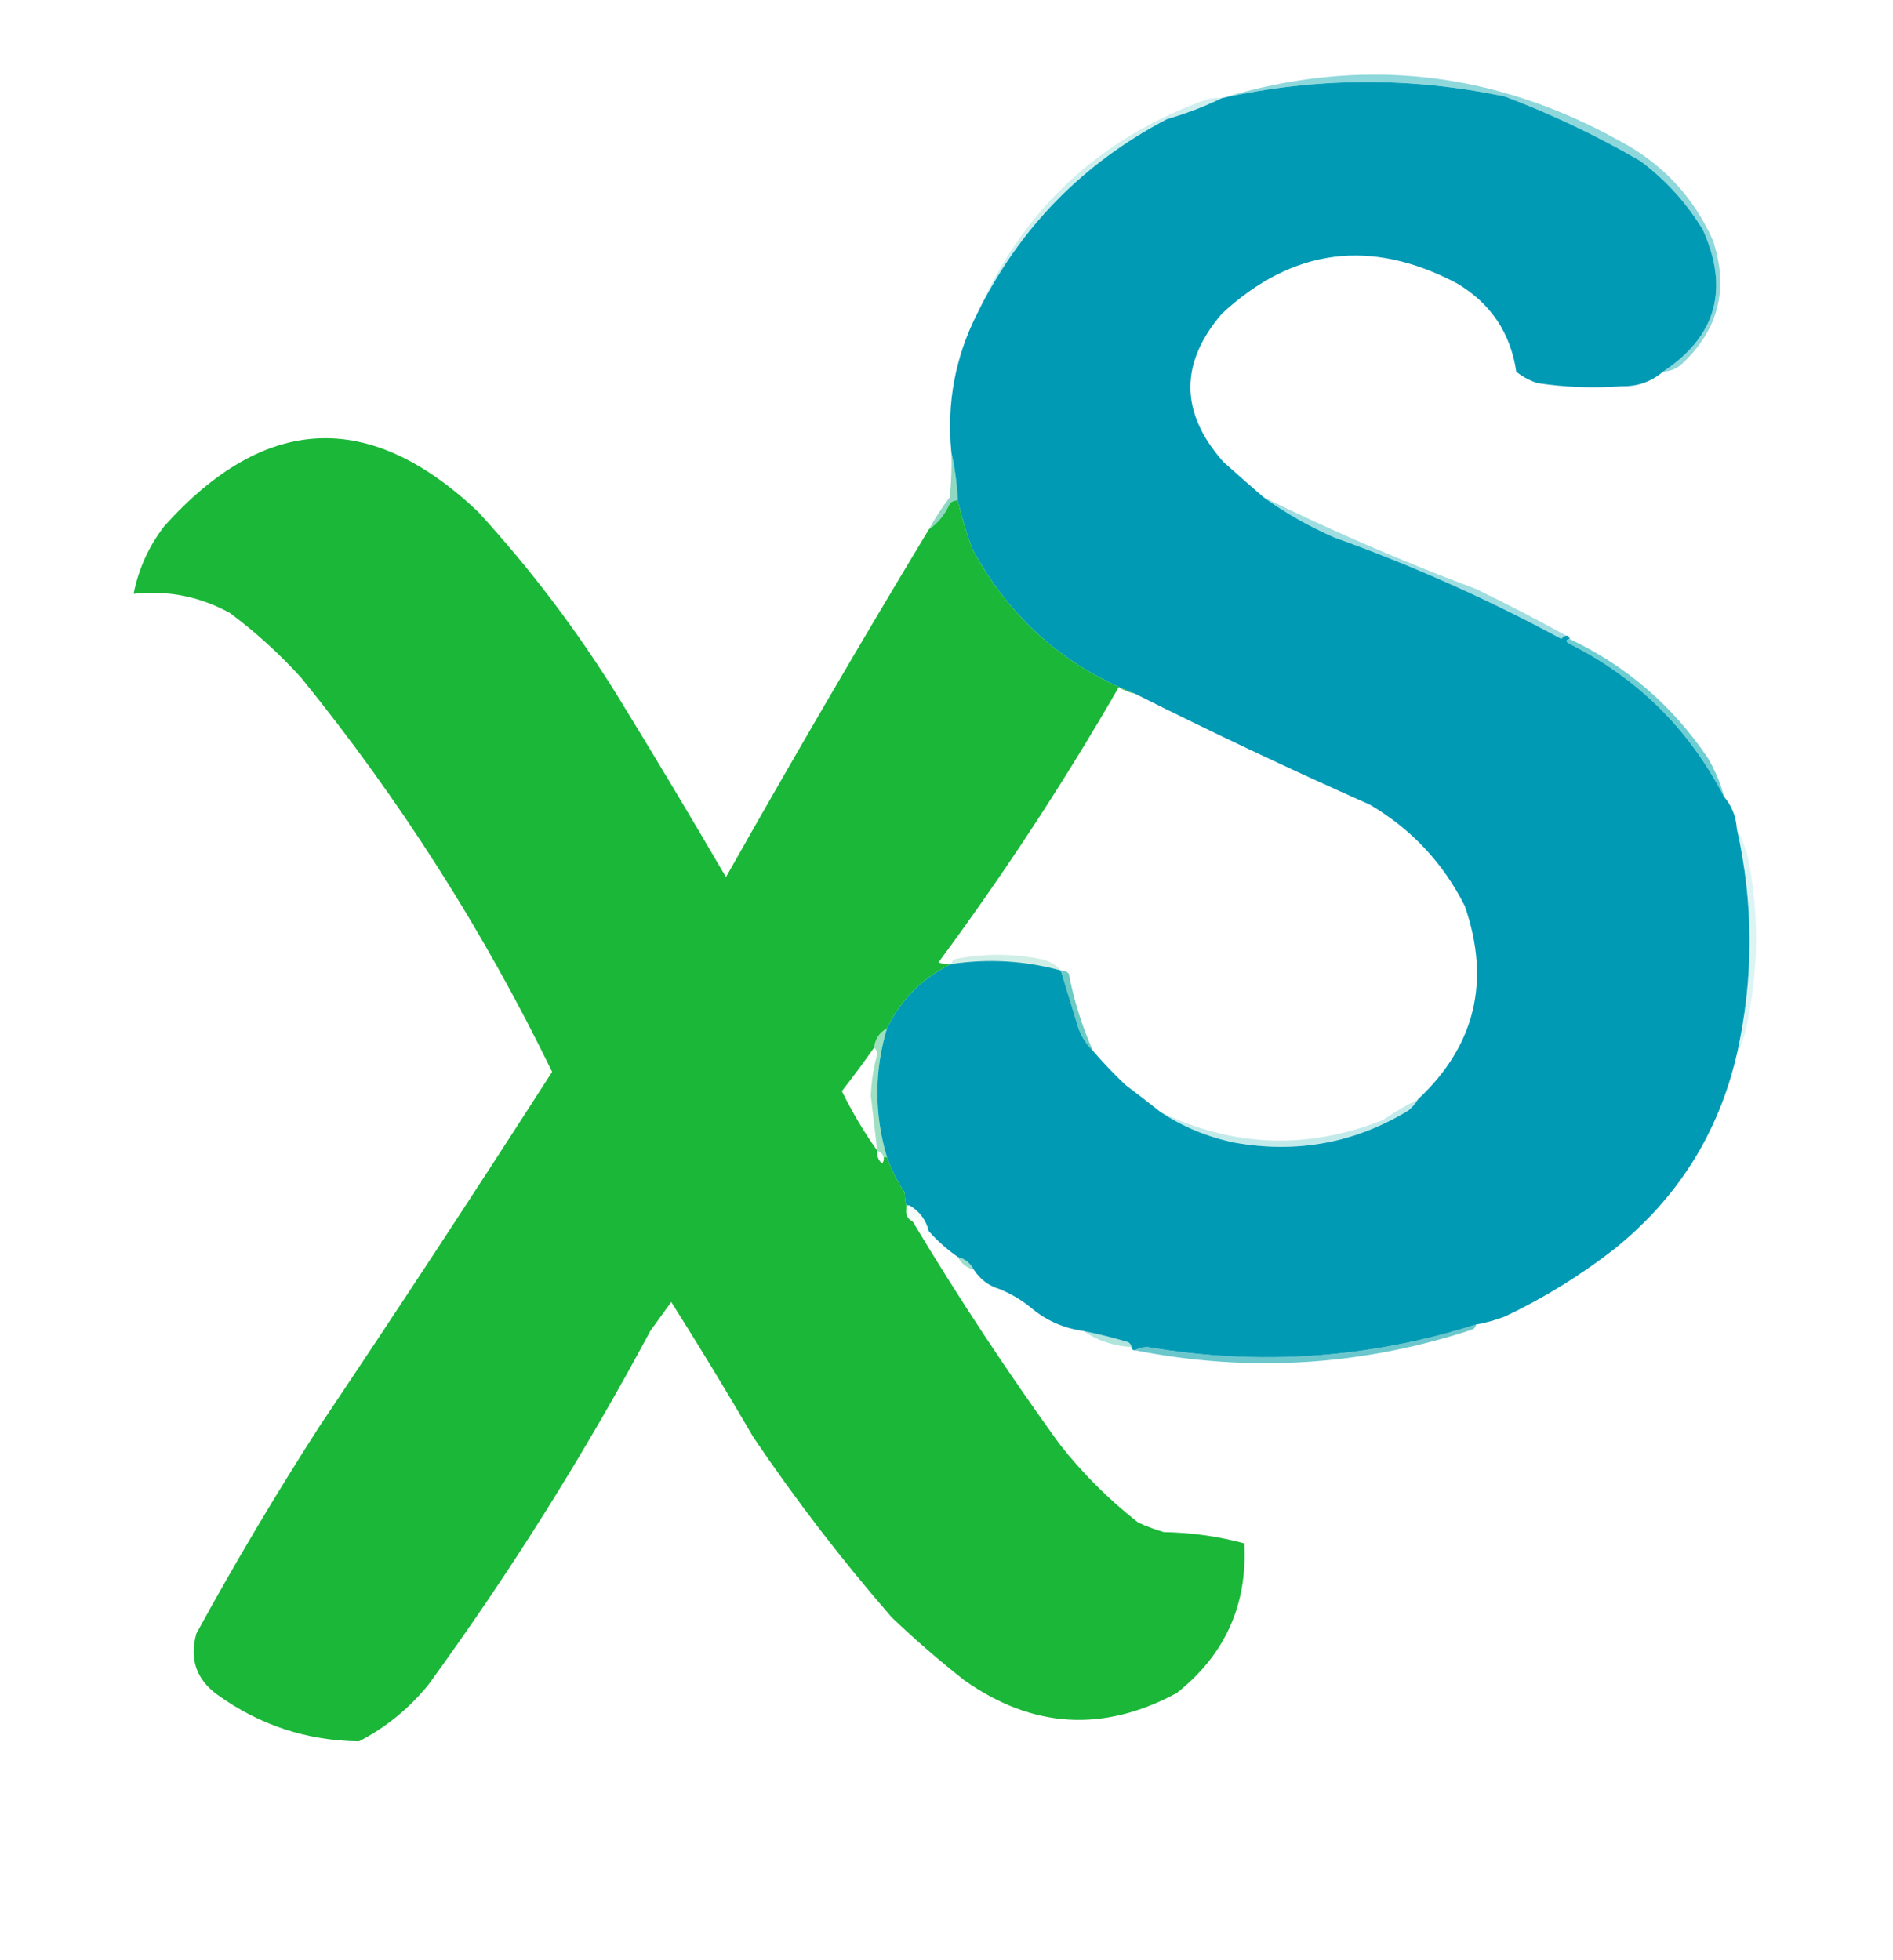 <?xml version="1.0" encoding="UTF-8"?>
<!DOCTYPE svg PUBLIC "-//W3C//DTD SVG 1.1//EN" "http://www.w3.org/Graphics/SVG/1.1/DTD/svg11.dtd">
<svg xmlns="http://www.w3.org/2000/svg" version="1.1" width="588px" height="609px" style="shape-rendering:geometricPrecision; text-rendering:geometricPrecision; image-rendering:optimizeQuality; fill-rule:evenodd; clip-rule:evenodd" xmlns:xlink="http://www.w3.org/1999/xlink">
<g><path style="opacity:1" fill="#009ab5" d="M 516.5,115.5 C 512.866,118.633 508.533,120.133 503.5,120C 494.801,120.645 486.135,120.312 477.5,119C 475.099,118.205 472.932,117.038 471,115.5C 469.187,103.381 463.021,94.214 452.5,88C 425.79,73.922 401.457,77.089 379.5,97.5C 366.345,112.919 366.511,128.253 380,143.5C 384.18,147.247 388.347,150.913 392.5,154.5C 399.283,159.398 406.616,163.565 414.5,167C 438.783,175.724 462.283,186.224 485,198.5C 485.383,197.944 485.883,197.611 486.5,197.5C 487.167,197.5 487.5,197.833 487.5,198.5C 486.262,198.81 486.262,199.31 487.5,200C 508.689,210.689 524.689,226.522 535.5,247.5C 537.915,250.34 539.248,253.673 539.5,257.5C 544.746,280.814 544.746,304.147 539.5,327.5C 533.826,352.004 521.16,372.171 501.5,388C 490.92,396.252 479.587,403.252 467.5,409C 464.555,410.131 461.555,410.964 458.5,411.5C 425.134,422.059 391.134,424.392 356.5,418.5C 354.955,418.511 353.622,418.844 352.5,419.5C 351.833,419.5 351.5,419.167 351.5,418.5C 351.389,417.883 351.056,417.383 350.5,417C 345.929,415.628 341.263,414.461 336.5,413.5C 330.448,412.663 325.115,410.33 320.5,406.5C 317.506,404 314.173,402 310.5,400.5C 307.109,399.471 304.443,397.471 302.5,394.5C 301.415,392.413 299.749,391.08 297.5,390.5C 294.197,388.198 291.197,385.532 288.5,382.5C 287.63,378.966 285.63,376.299 282.5,374.5C 282.167,374.5 281.833,374.5 281.5,374.5C 281.229,373.448 281.062,372.115 281,370.5C 278.688,367.057 276.854,363.391 275.5,359.5C 271.536,346.16 271.536,332.827 275.5,319.5C 279.896,310.437 286.563,303.77 295.5,299.5C 307.007,297.775 318.34,298.442 329.5,301.5C 331.313,307.396 333.146,313.396 335,319.5C 336.026,322.239 337.526,324.572 339.5,326.5C 342.602,330.104 345.935,333.604 349.5,337C 353.314,339.876 356.981,342.71 360.5,345.5C 367.419,350.095 375.086,353.261 383.5,355C 402.874,358.437 420.874,355.104 437.5,345C 438.71,343.961 439.71,342.794 440.5,341.5C 458.235,324.836 463.068,304.836 455,281.5C 448.27,268.103 438.437,257.603 425.5,250C 400.749,239.005 376.416,227.505 352.5,215.5C 330.254,206.763 313.42,191.763 302,170.5C 300.184,165.554 298.684,160.554 297.5,155.5C 297.259,150.306 296.593,145.306 295.5,140.5C 294.024,125.3 296.691,110.966 303.5,97.5C 316.561,70.939 336.228,50.772 362.5,37C 368.45,35.299 374.117,33.132 379.5,30.5C 408.78,24.002 438.113,23.836 467.5,30C 482.038,35.514 496.038,42.181 509.5,50C 517.421,55.919 523.921,63.086 529,71.5C 537.219,89.931 533.052,104.598 516.5,115.5 Z"/></g>
<g><path style="opacity:0.506" fill="#20b1b8" d="M 516.5,115.5 C 533.052,104.598 537.219,89.931 529,71.5C 523.921,63.086 517.421,55.919 509.5,50C 496.038,42.181 482.038,35.514 467.5,30C 438.113,23.836 408.78,24.002 379.5,30.5C 422.649,17.399 463.982,21.899 503.5,44C 516.444,50.944 525.944,61.111 532,74.5C 537.072,89.5 533.905,102.333 522.5,113C 520.783,114.559 518.783,115.392 516.5,115.5 Z"/></g>
<g><path style="opacity:0.196" fill="#0fa9ab" d="M 379.5,30.5 C 374.117,33.132 368.45,35.299 362.5,37C 336.228,50.772 316.561,70.939 303.5,97.5C 317.639,65.195 341.305,43.029 374.5,31C 376.134,30.506 377.801,30.34 379.5,30.5 Z"/></g>
<g><path style="opacity:1" fill="#1ab738" d="M 288.5,164.5 C 291.346,162.525 293.513,159.859 295,156.5C 295.671,155.748 296.504,155.414 297.5,155.5C 298.684,160.554 300.184,165.554 302,170.5C 313.42,191.763 330.254,206.763 352.5,215.5C 350.742,215.123 349.075,214.456 347.5,213.5C 330.469,243.059 311.803,271.559 291.5,299C 292.793,299.49 294.127,299.657 295.5,299.5C 286.563,303.77 279.896,310.437 275.5,319.5C 273.178,320.802 271.845,322.802 271.5,325.5C 268.298,330.059 264.964,334.559 261.5,339C 264.719,345.565 268.385,351.732 272.5,357.5C 272.312,359.103 272.812,360.437 274,361.5C 274.464,360.906 274.631,360.239 274.5,359.5C 274.833,359.5 275.167,359.5 275.5,359.5C 276.854,363.391 278.688,367.057 281,370.5C 281.062,372.115 281.229,373.448 281.5,374.5C 281.5,374.833 281.5,375.167 281.5,375.5C 281.229,377.38 281.896,378.713 283.5,379.5C 297.634,403.077 312.8,426.077 329,448.5C 336.194,457.694 344.36,465.86 353.5,473C 356.089,474.197 358.756,475.197 361.5,476C 369.999,476.127 378.332,477.294 386.5,479.5C 387.517,498.614 380.517,514.114 365.5,526C 342.677,538.322 320.677,536.989 299.5,522C 291.705,515.873 284.205,509.373 277,502.5C 261.518,484.688 247.184,466.022 234,446.5C 225.746,432.32 217.246,418.32 208.5,404.5C 206.345,407.462 204.179,410.462 202,413.5C 181.549,451.728 158.549,488.395 133,523.5C 126.971,530.876 119.804,536.709 111.5,541C 95.243,540.774 80.577,535.941 67.5,526.5C 60.95,521.718 58.783,515.384 61,507.5C 72.93,485.686 85.596,464.353 99,443.5C 123.566,406.85 147.733,370.017 171.5,333C 150.227,289.213 124.227,248.38 93.5,210.5C 86.765,203.095 79.432,196.428 71.5,190.5C 62.159,185.333 52.159,183.333 41.5,184.5C 43.017,176.793 46.184,169.793 51,163.5C 82.322,128.586 114.822,127.086 148.5,159C 164.822,176.821 179.322,195.988 192,216.5C 203.388,235.05 214.555,253.717 225.5,272.5C 246.008,236.141 267.008,200.141 288.5,164.5 Z"/></g>
<g><path style="opacity:0.478" fill="#19ad81" d="M 295.5,140.5 C 296.593,145.306 297.259,150.306 297.5,155.5C 296.504,155.414 295.671,155.748 295,156.5C 293.513,159.859 291.346,162.525 288.5,164.5C 290.407,161.025 292.574,157.691 295,154.5C 295.499,149.845 295.666,145.179 295.5,140.5 Z"/></g>
<g><path style="opacity:0.402" fill="#11aab3" d="M 392.5,154.5 C 413.966,165.051 435.966,174.551 458.5,183C 468.02,187.593 477.354,192.426 486.5,197.5C 485.883,197.611 485.383,197.944 485,198.5C 462.283,186.224 438.783,175.724 414.5,167C 406.616,163.565 399.283,159.398 392.5,154.5 Z"/></g>
<g><path style="opacity:0.639" fill="#1eb2b8" d="M 487.5,198.5 C 505.141,206.845 519.474,219.178 530.5,235.5C 532.738,239.303 534.404,243.303 535.5,247.5C 524.689,226.522 508.689,210.689 487.5,200C 486.262,199.31 486.262,198.81 487.5,198.5 Z"/></g>
<g><path style="opacity:0.151" fill="#1fb3bc" d="M 539.5,257.5 C 540.972,260.269 542.139,263.269 543,266.5C 546.294,283.165 546.294,299.832 543,316.5C 542.386,320.475 541.219,324.141 539.5,327.5C 544.746,304.147 544.746,280.814 539.5,257.5 Z"/></g>
<g><path style="opacity:0.208" fill="#19b082" d="M 329.5,301.5 C 318.34,298.442 307.007,297.775 295.5,299.5C 295.611,298.883 295.944,298.383 296.5,298C 305.49,296.188 314.49,296.188 323.5,298C 326.019,298.586 328.019,299.753 329.5,301.5 Z"/></g>
<g><path style="opacity:0.616" fill="#13ab9f" d="M 329.5,301.5 C 330.496,301.414 331.329,301.748 332,302.5C 333.574,310.8 336.074,318.8 339.5,326.5C 337.526,324.572 336.026,322.239 335,319.5C 333.146,313.396 331.313,307.396 329.5,301.5 Z"/></g>
<g><path style="opacity:0.416" fill="#19b36d" d="M 275.5,319.5 C 271.536,332.827 271.536,346.16 275.5,359.5C 275.167,359.5 274.833,359.5 274.5,359.5C 274.167,358.5 273.5,357.833 272.5,357.5C 271.835,351.84 271.169,346.173 270.5,340.5C 270.649,336.088 271.316,331.754 272.5,327.5C 272.457,326.584 272.124,325.917 271.5,325.5C 271.845,322.802 273.178,320.802 275.5,319.5 Z"/></g>
<g><path style="opacity:0.246" fill="#09a8ae" d="M 440.5,341.5 C 439.71,342.794 438.71,343.961 437.5,345C 420.874,355.104 402.874,358.437 383.5,355C 375.086,353.261 367.419,350.095 360.5,345.5C 383.088,356.412 406.088,357.245 429.5,348C 433.071,345.579 436.738,343.413 440.5,341.5 Z"/></g>
<g><path style="opacity:0.047" fill="#1ab97b" d="M 282.5,374.5 C 285.63,376.299 287.63,378.966 288.5,382.5C 287.017,380.906 285.517,379.24 284,377.5C 283.536,378.094 283.369,378.761 283.5,379.5C 281.896,378.713 281.229,377.38 281.5,375.5C 282.167,375.5 282.5,375.167 282.5,374.5 Z"/></g>
<g><path style="opacity:0.42" fill="#14af88" d="M 297.5,390.5 C 299.749,391.08 301.415,392.413 302.5,394.5C 300.205,393.864 298.539,392.531 297.5,390.5 Z"/></g>
<g><path style="opacity:0.016" fill="#18bb7d" d="M 310.5,400.5 C 314.173,402 317.506,404 320.5,406.5C 316.539,405.521 313.206,403.521 310.5,400.5 Z"/></g>
<g><path style="opacity:0.325" fill="#0fad99" d="M 336.5,413.5 C 341.263,414.461 345.929,415.628 350.5,417C 351.056,417.383 351.389,417.883 351.5,418.5C 345.947,418.201 340.947,416.534 336.5,413.5 Z"/></g>
<g><path style="opacity:0.589" fill="#04a0a9" d="M 458.5,411.5 C 458.389,412.117 458.056,412.617 457.5,413C 423.148,424.353 388.148,426.52 352.5,419.5C 353.622,418.844 354.955,418.511 356.5,418.5C 391.134,424.392 425.134,422.059 458.5,411.5 Z"/></g>
</svg>
